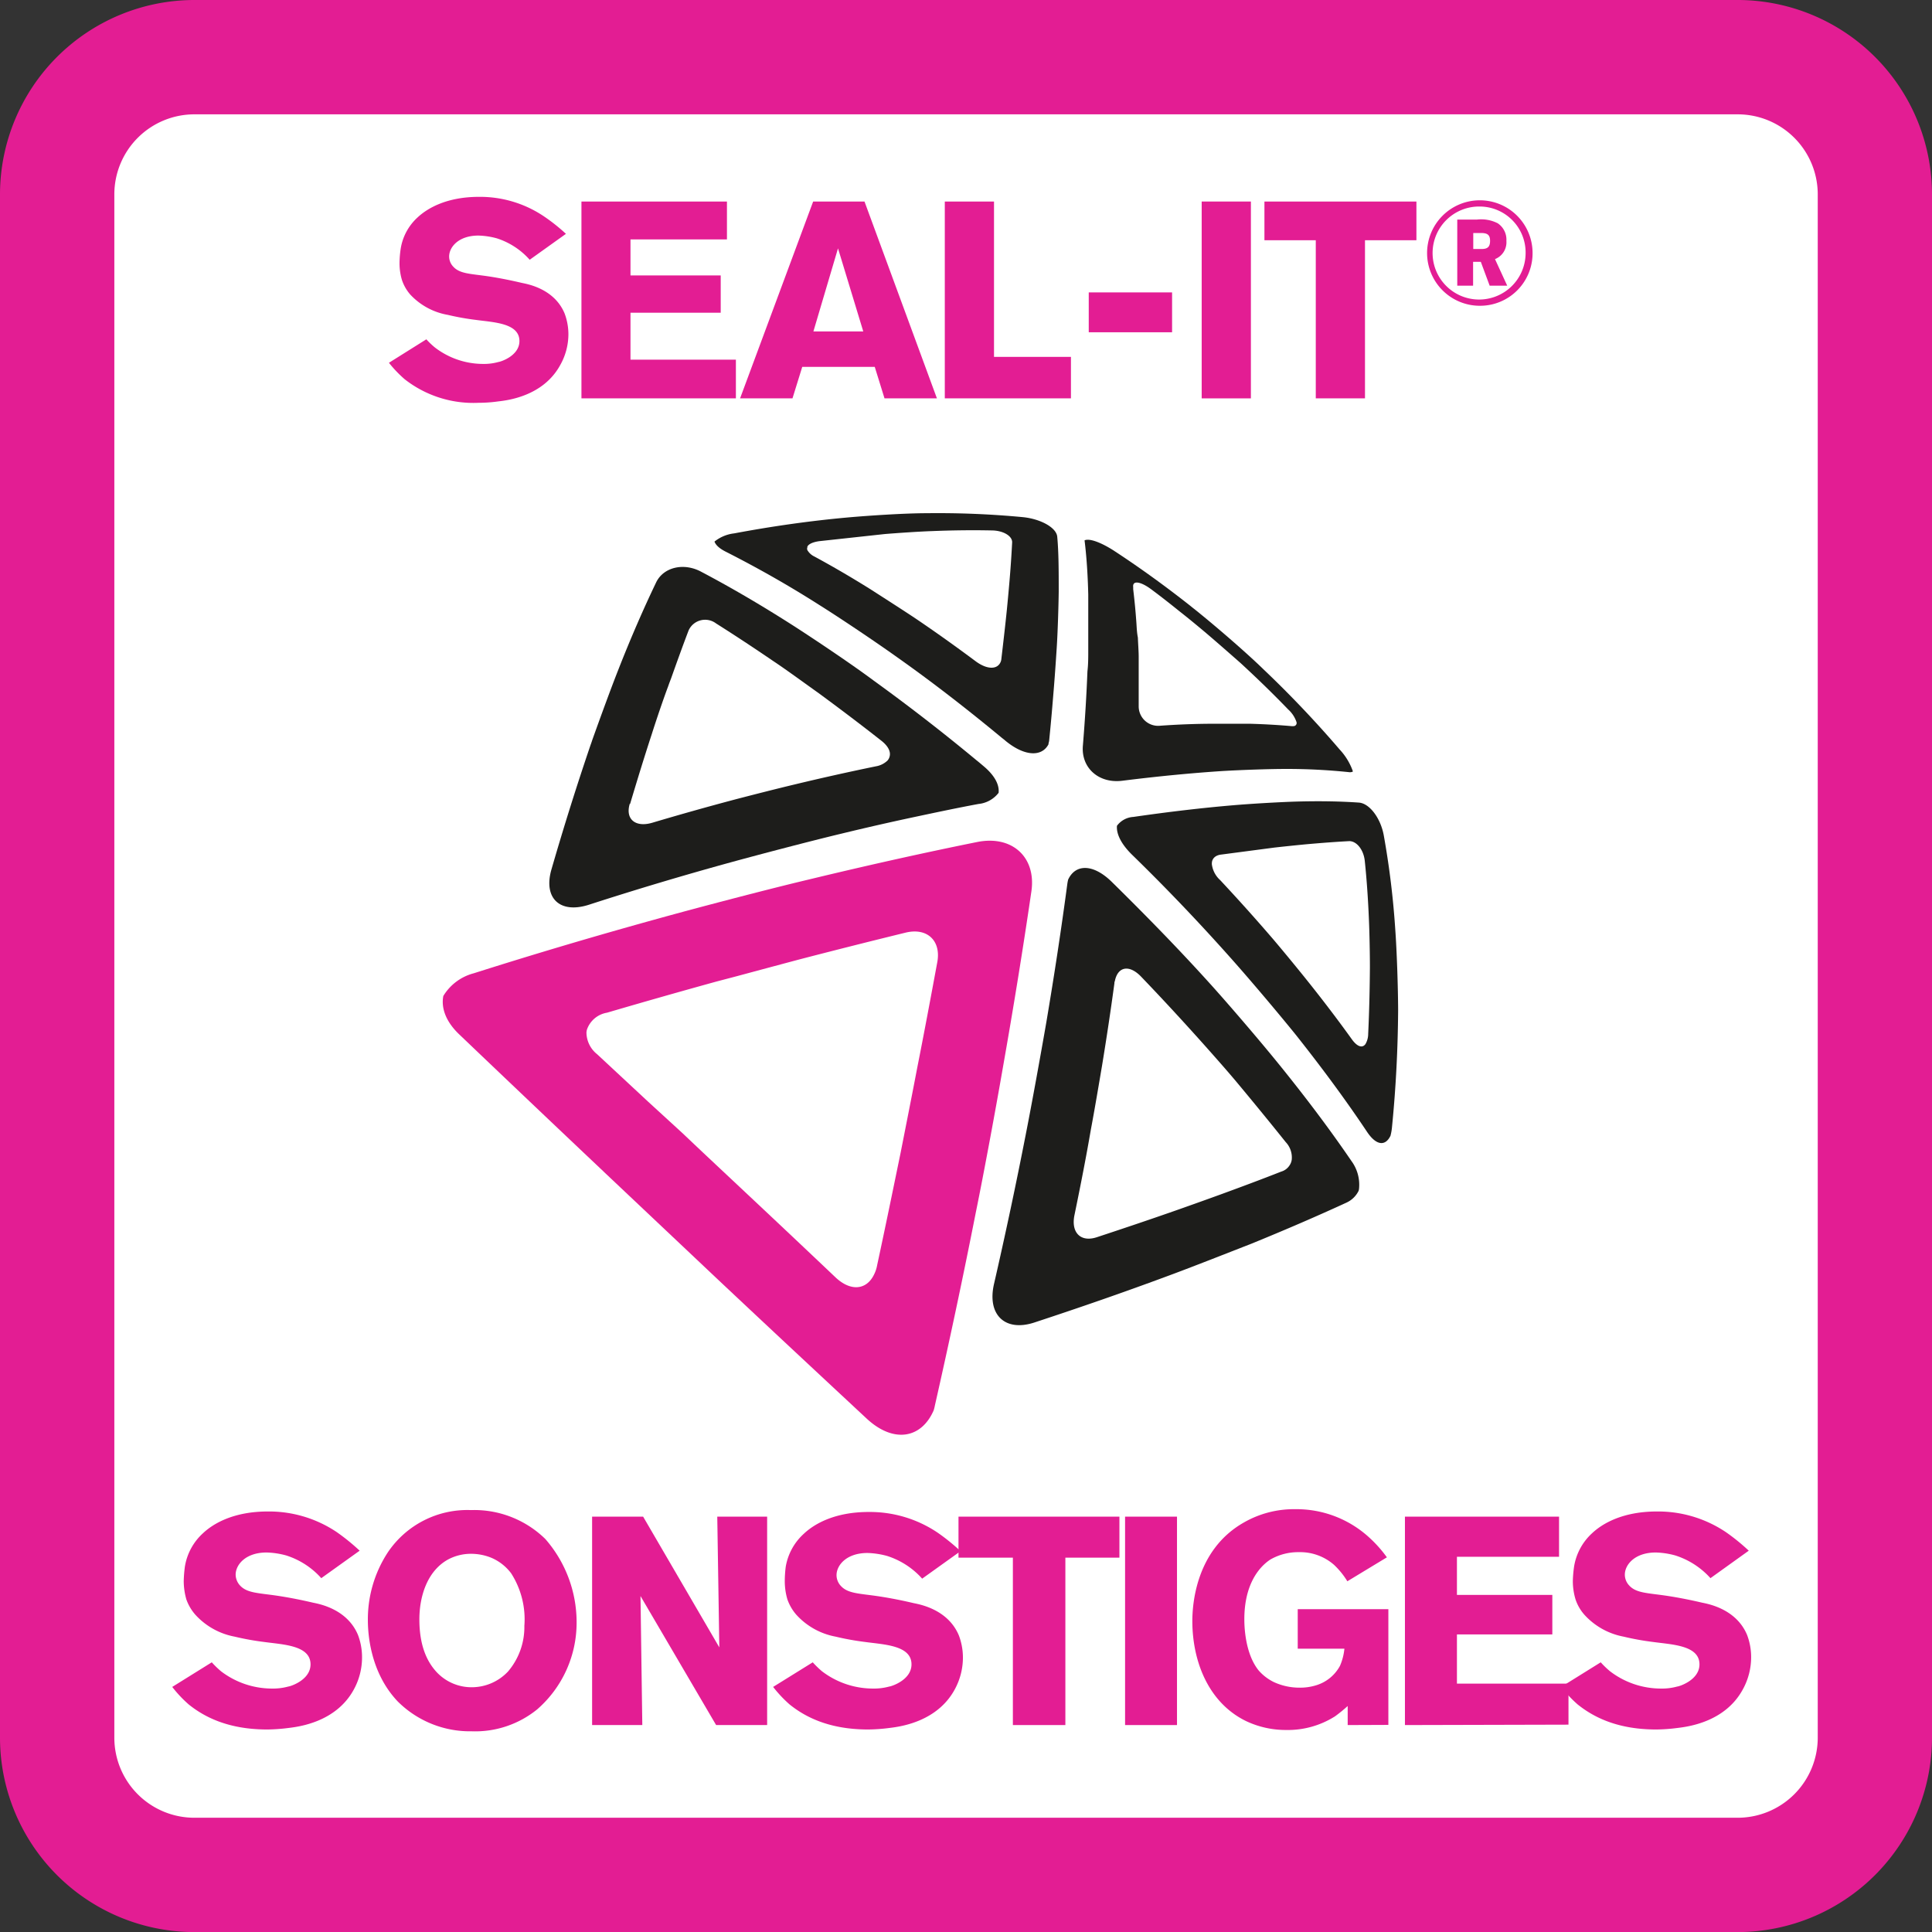 <svg xmlns="http://www.w3.org/2000/svg" viewBox="0 0 235.55 235.56"><rect x="0" y="0" width="235.55" height="235.56" fill="#333333" stroke="none"/><defs><style>.cls-1{fill:#fff;}.purple{fill:#e31d93;}.cls-3{fill:#1d1d1b;}</style></defs><g id="Laag_2" data-name="Laag 2"><g id="Laag_1-2" data-name="Laag 1"><rect class="cls-1" x="6.97" y="6.97" width="221.62" height="221.62" rx="16.72"/><path class="purple" d="M211.86,235.56H23.69A23.72,23.72,0,0,1,0,211.86V23.69A23.72,23.72,0,0,1,23.69,0H211.86a23.71,23.71,0,0,1,23.69,23.69V211.86a23.72,23.72,0,0,1-23.69,23.7ZM23.69,13.94a9.76,9.76,0,0,0-9.75,9.75V211.86a9.76,9.76,0,0,0,9.75,9.76H211.86a9.77,9.77,0,0,0,9.76-9.76V23.69a9.76,9.76,0,0,0-9.76-9.75Z"/><path class="cls-3" d="M88.42,67.23c3.67,1.86,7.5,4,11.44,6.51,2.57,1.61,6.86,4.49,9.52,6.39,4.25,3,8.53,6.32,12.78,9.84.14.11.29.22.42.34,2.31,1.91,4.43,2,5.25.44,0-.14.06-.28.08-.42.19-1.86.35-3.66.49-5.4.18-2.1.32-4.12.44-6s.22-5.09.24-6.8c0-2.5,0-4.74-.18-6.69-.09-1.1-2-2.17-4.19-2.39A110.13,110.13,0,0,0,113,62.57c-2.62,0-7,.28-9.77.53-4.5.41-9.09,1.06-13.72,1.93a4.68,4.68,0,0,0-2.4,1C87.25,66.42,87.65,66.83,88.42,67.23Zm10-.55c.12-.32.62-.58,1.46-.7l8-.87c1.62-.13,4.22-.31,5.79-.36q3.69-.15,7.21-.08c1.44,0,2.57.69,2.52,1.48-.07,1.34-.16,2.77-.29,4.31-.08,1-.24,2.74-.35,3.85-.19,1.88-.42,3.86-.67,6a1.22,1.22,0,0,1-.26.68c-.51.65-1.64.55-2.88-.37-2.47-1.84-4.92-3.59-7.38-5.25-1.5-1-4-2.6-5.43-3.52q-3.47-2.17-6.85-4a1.94,1.94,0,0,1-.77-.65A.45.45,0,0,1,98.46,66.68Z"/><path class="cls-3" d="M71.82,110.3q8.55-2.77,17.4-5.2c3.66-1,9.65-2.57,13.28-3.44q4.69-1.14,9.27-2.11c2.54-.54,5-1.06,7.53-1.53a3.54,3.54,0,0,0,2.45-1.36c.11-1-.5-2.15-1.88-3.29-.28-.24-.55-.47-.83-.69C114.87,89.22,110.7,86,106.55,83c-2.68-2-7-4.89-9.58-6.56-3.94-2.53-7.76-4.77-11.42-6.7C83.38,68.54,80.89,69.15,80,71c-1.55,3.23-3.11,6.81-4.63,10.69-.87,2.2-2.17,5.76-3.17,8.56-.06.19-.13.4-.2.58-1.64,4.82-3.25,9.92-4.79,15.25C66.25,109.55,68.3,111.44,71.82,110.3Zm5-12.28c.87-2.92,1.74-5.75,2.63-8.47.53-1.67,1.41-4.28,2-5.84.12-.35.25-.69.37-1,.71-2,1.43-4,2.14-5.86A2.21,2.21,0,0,1,87.29,76q3.4,2.15,6.93,4.56c1.52,1,4,2.82,5.58,3.94,2.53,1.86,5.09,3.79,7.67,5.82.81.64,1.14,1.31,1,1.88a1.22,1.22,0,0,1-.25.51,2.67,2.67,0,0,1-1.43.72q-4.87,1-9.82,2.19c-2.06.49-5.45,1.35-7.54,1.9q-5,1.33-9.94,2.8C77.46,100.9,76.22,99.87,76.78,98Z"/><path class="cls-3" d="M136.82,95.19q6.56-.82,12.29-1.19c2.23-.13,5.63-.25,7.56-.25a72.82,72.82,0,0,1,7.78.39.88.88,0,0,0,.48-.06.25.25,0,0,0,0-.08,7.52,7.52,0,0,0-1.59-2.61,131.24,131.24,0,0,0-9.28-9.77c-2.05-2-5.53-5-7.71-6.77-.4-.34-.82-.65-1.24-1-3.07-2.42-6.22-4.7-9.41-6.78-1.59-1-2.91-1.45-3.47-1.19.24,1.95.39,4.14.45,6.61,0,1.73,0,4.82,0,6.86,0,.81,0,1.65-.1,2.5-.11,2.82-.29,5.81-.55,9C131.76,93.59,133.94,95.55,136.82,95.19Zm1.74-19.1c-.1-1.5-.24-2.92-.4-4.25l0-.26c-.11-.84.88-.71,2.2.27s2.35,1.8,3.52,2.74c.93.73,1.84,1.48,2.75,2.24,1.29,1.08,3.36,2.9,4.61,4,2,1.84,3.94,3.72,5.82,5.67a3.6,3.6,0,0,1,1,1.51.38.38,0,0,1-.37.52.83.83,0,0,1-.23,0c-1.59-.14-3.28-.24-5.06-.29-1.16,0-3.14,0-4.4,0q-3.14,0-6.54.24a2.37,2.37,0,0,1-2.63-2.34q0-3.19,0-6.07c0-.66-.07-1.52-.1-2.34C138.61,77.13,138.59,76.55,138.56,76.09Z"/><path class="purple" d="M125.75,108.66c.6-4.17-2.37-6.86-6.62-6-6.2,1.25-12.58,2.67-19.07,4.22l-2.58.62c-4.7,1.14-12.43,3.16-17.18,4.48q-11.42,3.15-22.53,6.68a6.16,6.16,0,0,0-3.72,2.77c-.29,1.49.33,3.18,2,4.74q8.45,8.07,17.45,16.58l.25.24L87.4,155.88c6.15,5.79,12.27,11.49,18.27,17.08,3.23,3,6.64,2.48,8.16-1a4.42,4.42,0,0,0,.14-.55c1.77-7.81,3.45-15.71,5-23.58,1-4.89,2.46-12.8,3.28-17.55Q124.23,119.08,125.75,108.66Zm-11.47,8.62c-.79,4.27-1.6,8.61-2.47,13-.53,2.8-1.44,7.39-2,10.23-.94,4.57-1.88,9.16-2.87,13.75a4.13,4.13,0,0,1-.38,1.14c-.91,1.88-2.84,2.09-4.7.33q-5.27-5-10.6-10c-2.21-2.08-5.83-5.46-8-7.53L79,134.3l-6.2-5.77a3.42,3.42,0,0,1-1.3-2.66,2.87,2.87,0,0,1,.05-.31A3.12,3.12,0,0,1,74,123.47c4.43-1.3,8.89-2.57,13.35-3.8L89.9,119c2.53-.68,5.47-1.47,7.46-2q6.58-1.71,13-3.28C113,113.05,114.75,114.65,114.28,117.28Z"/><path class="cls-3" d="M155.89,129.71c-2.1-2.6-5.76-6.88-8.13-9.52-3.86-4.29-8-8.53-12.24-12.7-2.24-2.18-4.39-2.18-5.29-.25a5.15,5.15,0,0,0-.11.59q-1.08,8.1-2.55,16.8c-.64,3.7-1.75,9.84-2.5,13.64-1.19,6.1-2.49,12.22-3.88,18.27-.86,3.76,1.34,5.86,4.89,4.71,5.54-1.82,10.87-3.67,15.94-5.55,3.06-1.12,7.81-3,10.56-4.07q6.27-2.56,11.57-5a3.07,3.07,0,0,0,1.49-1.44,1.42,1.42,0,0,0,.05-.22,4.88,4.88,0,0,0-.93-3.43C162.12,137.67,159.15,133.73,155.89,129.71Zm1.6,11.67a1.6,1.6,0,0,1-.28.72,1.79,1.79,0,0,1-1,.74c-2.36.93-4.83,1.85-7.4,2.79-1.65.6-4.44,1.6-6.2,2.21-2.87,1-5.84,2-8.88,3-2,.66-3.19-.59-2.72-2.75.72-3.49,1.41-7,2-10.44.41-2.15,1-5.65,1.36-7.78q.83-5.05,1.5-10c0-.08,0-.16.05-.24.35-1.8,1.76-2.06,3.2-.56,2.39,2.49,4.71,5,6.95,7.49,1.39,1.55,3.57,4,4.87,5.57q3,3.6,5.81,7.11A2.73,2.73,0,0,1,157.49,141.38Z"/><path class="cls-3" d="M170.11,113.3a103,103,0,0,0-1.4-11.45c-.39-2.14-1.77-3.94-3.07-4-2.29-.16-4.84-.2-7.67-.12-1.92.06-5.31.25-7.53.44q-5.7.48-12.26,1.43a2.68,2.68,0,0,0-2,1.08,0,0,0,0,0,0,0c-.09,1,.53,2.25,1.85,3.54,4.21,4.1,8.22,8.31,12,12.56,2.32,2.6,5.92,6.86,8,9.44,3.17,4,6.08,7.94,8.65,11.79,1.13,1.68,2.23,1.75,2.85.46a6.63,6.63,0,0,0,.19-1.13c.48-4.84.71-9.59.74-14.19C170.45,120.34,170.3,115.91,170.11,113.3Zm-3.3,12.75a2.47,2.47,0,0,1-.33,1.24c-.37.52-1,.35-1.67-.59q-2.48-3.45-5.25-6.92c-1.17-1.47-3.15-3.88-4.42-5.37q-3.07-3.57-6.39-7.12a3.12,3.12,0,0,1-1-1.92.36.36,0,0,1,0-.1c0-.57.41-1,1.14-1.08l6.46-.85c1.23-.14,3.16-.34,4.29-.44,1.72-.15,3.34-.27,4.87-.35.9,0,1.76,1.06,1.89,2.46.24,2.3.4,4.68.5,7.12.07,1.56.12,4.18.12,5.8C167,120.59,166.94,123.29,166.81,126.05Z"/><path class="purple" d="M68.29,44.53c-2.07,3.77-6.39,4.28-7.55,4.41a17.31,17.31,0,0,1-2.41.17,13.57,13.57,0,0,1-9-2.88,14.86,14.86,0,0,1-1.91-2l4.56-2.86a9.51,9.51,0,0,0,1.05,1,9.66,9.66,0,0,0,5.88,2,6.53,6.53,0,0,0,1.87-.24c.17,0,2.55-.71,2.55-2.55,0-2.21-3.19-2.28-5.33-2.58a30.68,30.68,0,0,1-3.4-.61A8.15,8.15,0,0,1,50,35.89a5.22,5.22,0,0,1-1-1.77A7.14,7.14,0,0,1,48.71,32a12.73,12.73,0,0,1,.14-1.66,6.55,6.55,0,0,1,2.07-3.84C52.11,25.39,54.46,24,58.4,24a13.94,13.94,0,0,1,7.92,2.38A22.5,22.5,0,0,1,69,28.51l-4.42,3.16a9.07,9.07,0,0,0-4-2.61,9.37,9.37,0,0,0-2.25-.34c-2.44,0-3.57,1.42-3.57,2.55a1.8,1.8,0,0,0,.51,1.25c.82.89,2.15.85,4.39,1.19,1.36.21,2.68.48,4,.79.85.17,3.94.78,5.17,3.7a7.22,7.22,0,0,1,.47,2.59A7.66,7.66,0,0,1,68.29,44.53Z"/><path class="purple" d="M70.89,48.57v-24H88.63v4.62H76.87v4.39h11v4.55h-11v5.72H89.72v4.72Z"/><path class="purple" d="M107.84,48.57l-1.19-3.84H97.81l-1.19,3.84H90.23l8.91-24h6.26l8.83,24Zm-5.67-18.29-3,10.13h6.08Z"/><path class="purple" d="M115.19,48.57v-24h6V43.51h9.38v5.06Z"/><path class="purple" d="M132.74,40.51V35.65H142.9v4.86Z"/><path class="purple" d="M146.51,48.57v-24h6v24Z"/><path class="purple" d="M166.42,29.29V48.57h-6V29.29h-6.26V24.57h18.53v4.72Z"/><path class="purple" d="M180.41,37.28a6.43,6.43,0,1,1,6.44-6.55A6.4,6.4,0,0,1,180.41,37.28Zm0-12.1A5.67,5.67,0,1,0,186,31,5.61,5.61,0,0,0,180.42,25.18Zm1.21,9.65-1.08-2.91h-.94v2.91h-1.93V26.77h2.4a4.46,4.46,0,0,1,2.53.45,2.4,2.4,0,0,1,1.06,2.15,2.2,2.2,0,0,1-1.39,2.22l1.49,3.24Zm-1-6.42h-1v1.95h1c.76,0,1.05-.27,1.05-1S181.33,28.41,180.59,28.41Z"/><path class="purple" d="M43.13,206c-2.19,4-6.76,4.53-8,4.68a21.4,21.4,0,0,1-2.55.18c-5,0-7.89-1.7-9.58-3.06a15,15,0,0,1-2-2.13l4.82-3a11.8,11.8,0,0,0,1.11,1.08,10.26,10.26,0,0,0,6.23,2.12,7.06,7.06,0,0,0,2-.25c.18,0,2.7-.76,2.7-2.7,0-2.34-3.38-2.41-5.65-2.73a32.4,32.4,0,0,1-3.6-.65,8.61,8.61,0,0,1-4.79-2.67A5.74,5.74,0,0,1,22.72,195a8.27,8.27,0,0,1-.32-2.23,16.52,16.52,0,0,1,.14-1.76,7,7,0,0,1,2.2-4.07c1.26-1.19,3.74-2.66,7.92-2.66a14.82,14.82,0,0,1,8.39,2.51,25.72,25.72,0,0,1,2.8,2.27l-4.68,3.35a9.64,9.64,0,0,0-4.28-2.77,10,10,0,0,0-2.38-.36c-2.59,0-3.78,1.51-3.78,2.7a2,2,0,0,0,.54,1.33c.87.94,2.27.9,4.65,1.26,1.44.22,2.84.5,4.25.83.9.18,4.17.83,5.47,3.92a7.64,7.64,0,0,1,.5,2.74A8.14,8.14,0,0,1,43.13,206Z"/><path class="purple" d="M65.49,208.41a12,12,0,0,1-8,2.67,12.48,12.48,0,0,1-9-3.64c-3.42-3.6-3.64-8.42-3.64-9.93a14.9,14.9,0,0,1,2.41-8.21,11.68,11.68,0,0,1,10.16-5.19,12.38,12.38,0,0,1,9.07,3.53,15.42,15.42,0,0,1,3.81,10.15A14,14,0,0,1,65.49,208.41Zm-3.17-16.59a5.91,5.91,0,0,0-2.45-1.91,6.61,6.61,0,0,0-2.44-.47,5.9,5.9,0,0,0-2.85.72c-2.55,1.44-3.45,4.57-3.45,7.27,0,3.46,1.08,5.33,2.12,6.45a5.83,5.83,0,0,0,4.28,1.83,6.08,6.08,0,0,0,4.4-1.91,8.34,8.34,0,0,0,2-5.57A10.39,10.39,0,0,0,62.32,191.82Z"/><path class="purple" d="M87.31,210.32l-9.22-15.73.22,15.73H72.19V184.91h6.22l9.29,15.94-.25-15.94h6.08v25.41Z"/><path class="purple" d="M116.39,206c-2.19,4-6.77,4.53-8,4.68a21.4,21.4,0,0,1-2.55.18c-5,0-7.89-1.7-9.58-3.06a15.5,15.5,0,0,1-2-2.13l4.83-3a11.8,11.8,0,0,0,1.11,1.08,10.26,10.26,0,0,0,6.23,2.12,7.06,7.06,0,0,0,2-.25c.18,0,2.7-.76,2.7-2.7,0-2.34-3.38-2.41-5.65-2.73a32.4,32.4,0,0,1-3.6-.65,8.58,8.58,0,0,1-4.79-2.67A5.74,5.74,0,0,1,96,195a7.88,7.88,0,0,1-.32-2.23A14.17,14.17,0,0,1,95.8,191,7,7,0,0,1,98,187c1.26-1.19,3.74-2.66,7.92-2.66a14.78,14.78,0,0,1,8.38,2.51,24.67,24.67,0,0,1,2.81,2.27l-4.68,3.35a9.64,9.64,0,0,0-4.28-2.77,10.13,10.13,0,0,0-2.38-.36c-2.59,0-3.78,1.51-3.78,2.7a1.93,1.93,0,0,0,.54,1.33c.87.94,2.27.9,4.65,1.26,1.44.22,2.84.5,4.24.83.9.18,4.18.83,5.48,3.92a7.64,7.64,0,0,1,.5,2.74A8.14,8.14,0,0,1,116.39,206Z"/><path class="purple" d="M129.89,189.91v20.41h-6.4V189.91h-6.63v-5h19.62v5Z"/><path class="purple" d="M137.17,210.32V184.91h6.33v25.41Z"/><path class="purple" d="M164.31,210.32V208a18.45,18.45,0,0,1-1.55,1.26,10.74,10.74,0,0,1-5.94,1.66,11.34,11.34,0,0,1-4.89-1.08c-4.61-2.24-6.56-7.31-6.56-12.21,0-1.87.36-8.64,6.27-12A12.25,12.25,0,0,1,157.9,184a13.13,13.13,0,0,1,9,3.42,15.42,15.42,0,0,1,2.19,2.45l-4.82,2.92a9.74,9.74,0,0,0-1.62-2,6.27,6.27,0,0,0-4.28-1.55,6.8,6.8,0,0,0-3.49.9c-1.52,1-3.17,3.21-3.17,7.27,0,.54,0,4.11,1.76,6.27a5.92,5.92,0,0,0,1.84,1.4,7.43,7.43,0,0,0,3.06.68,6.63,6.63,0,0,0,2.19-.32,4.91,4.91,0,0,0,2.81-2.34,6.89,6.89,0,0,0,.54-2.09h-5.69v-4.82h11.05v14.11Z"/><path class="purple" d="M171.29,210.32V184.91h18.79v4.89H177.63v4.65h11.63v4.82H177.63v6h13.6v5Z"/><path class="purple" d="M212.47,206c-2.19,4-6.76,4.53-8,4.68a21.25,21.25,0,0,1-2.55.18c-5,0-7.88-1.7-9.58-3.06a15.57,15.57,0,0,1-2-2.13l4.82-3a11.07,11.07,0,0,0,1.12,1.08,10.21,10.21,0,0,0,6.22,2.12,7,7,0,0,0,2-.25c.18,0,2.7-.76,2.7-2.7,0-2.34-3.38-2.41-5.65-2.73a32.4,32.4,0,0,1-3.6-.65,8.59,8.59,0,0,1-4.78-2.67,5.4,5.4,0,0,1-1.08-1.87,7.78,7.78,0,0,1-.33-2.23,14.78,14.78,0,0,1,.15-1.76,7,7,0,0,1,2.19-4.07c1.26-1.19,3.74-2.66,7.92-2.66a14.82,14.82,0,0,1,8.39,2.51,24.78,24.78,0,0,1,2.8,2.27l-4.67,3.35a9.73,9.73,0,0,0-4.29-2.77,9.92,9.92,0,0,0-2.37-.36c-2.59,0-3.78,1.51-3.78,2.7a1.93,1.93,0,0,0,.54,1.33c.86.94,2.26.9,4.64,1.26,1.44.22,2.84.5,4.25.83.9.18,4.17.83,5.47,3.92a7.64,7.64,0,0,1,.5,2.74A8.14,8.14,0,0,1,212.47,206Z"/></g></g></svg>